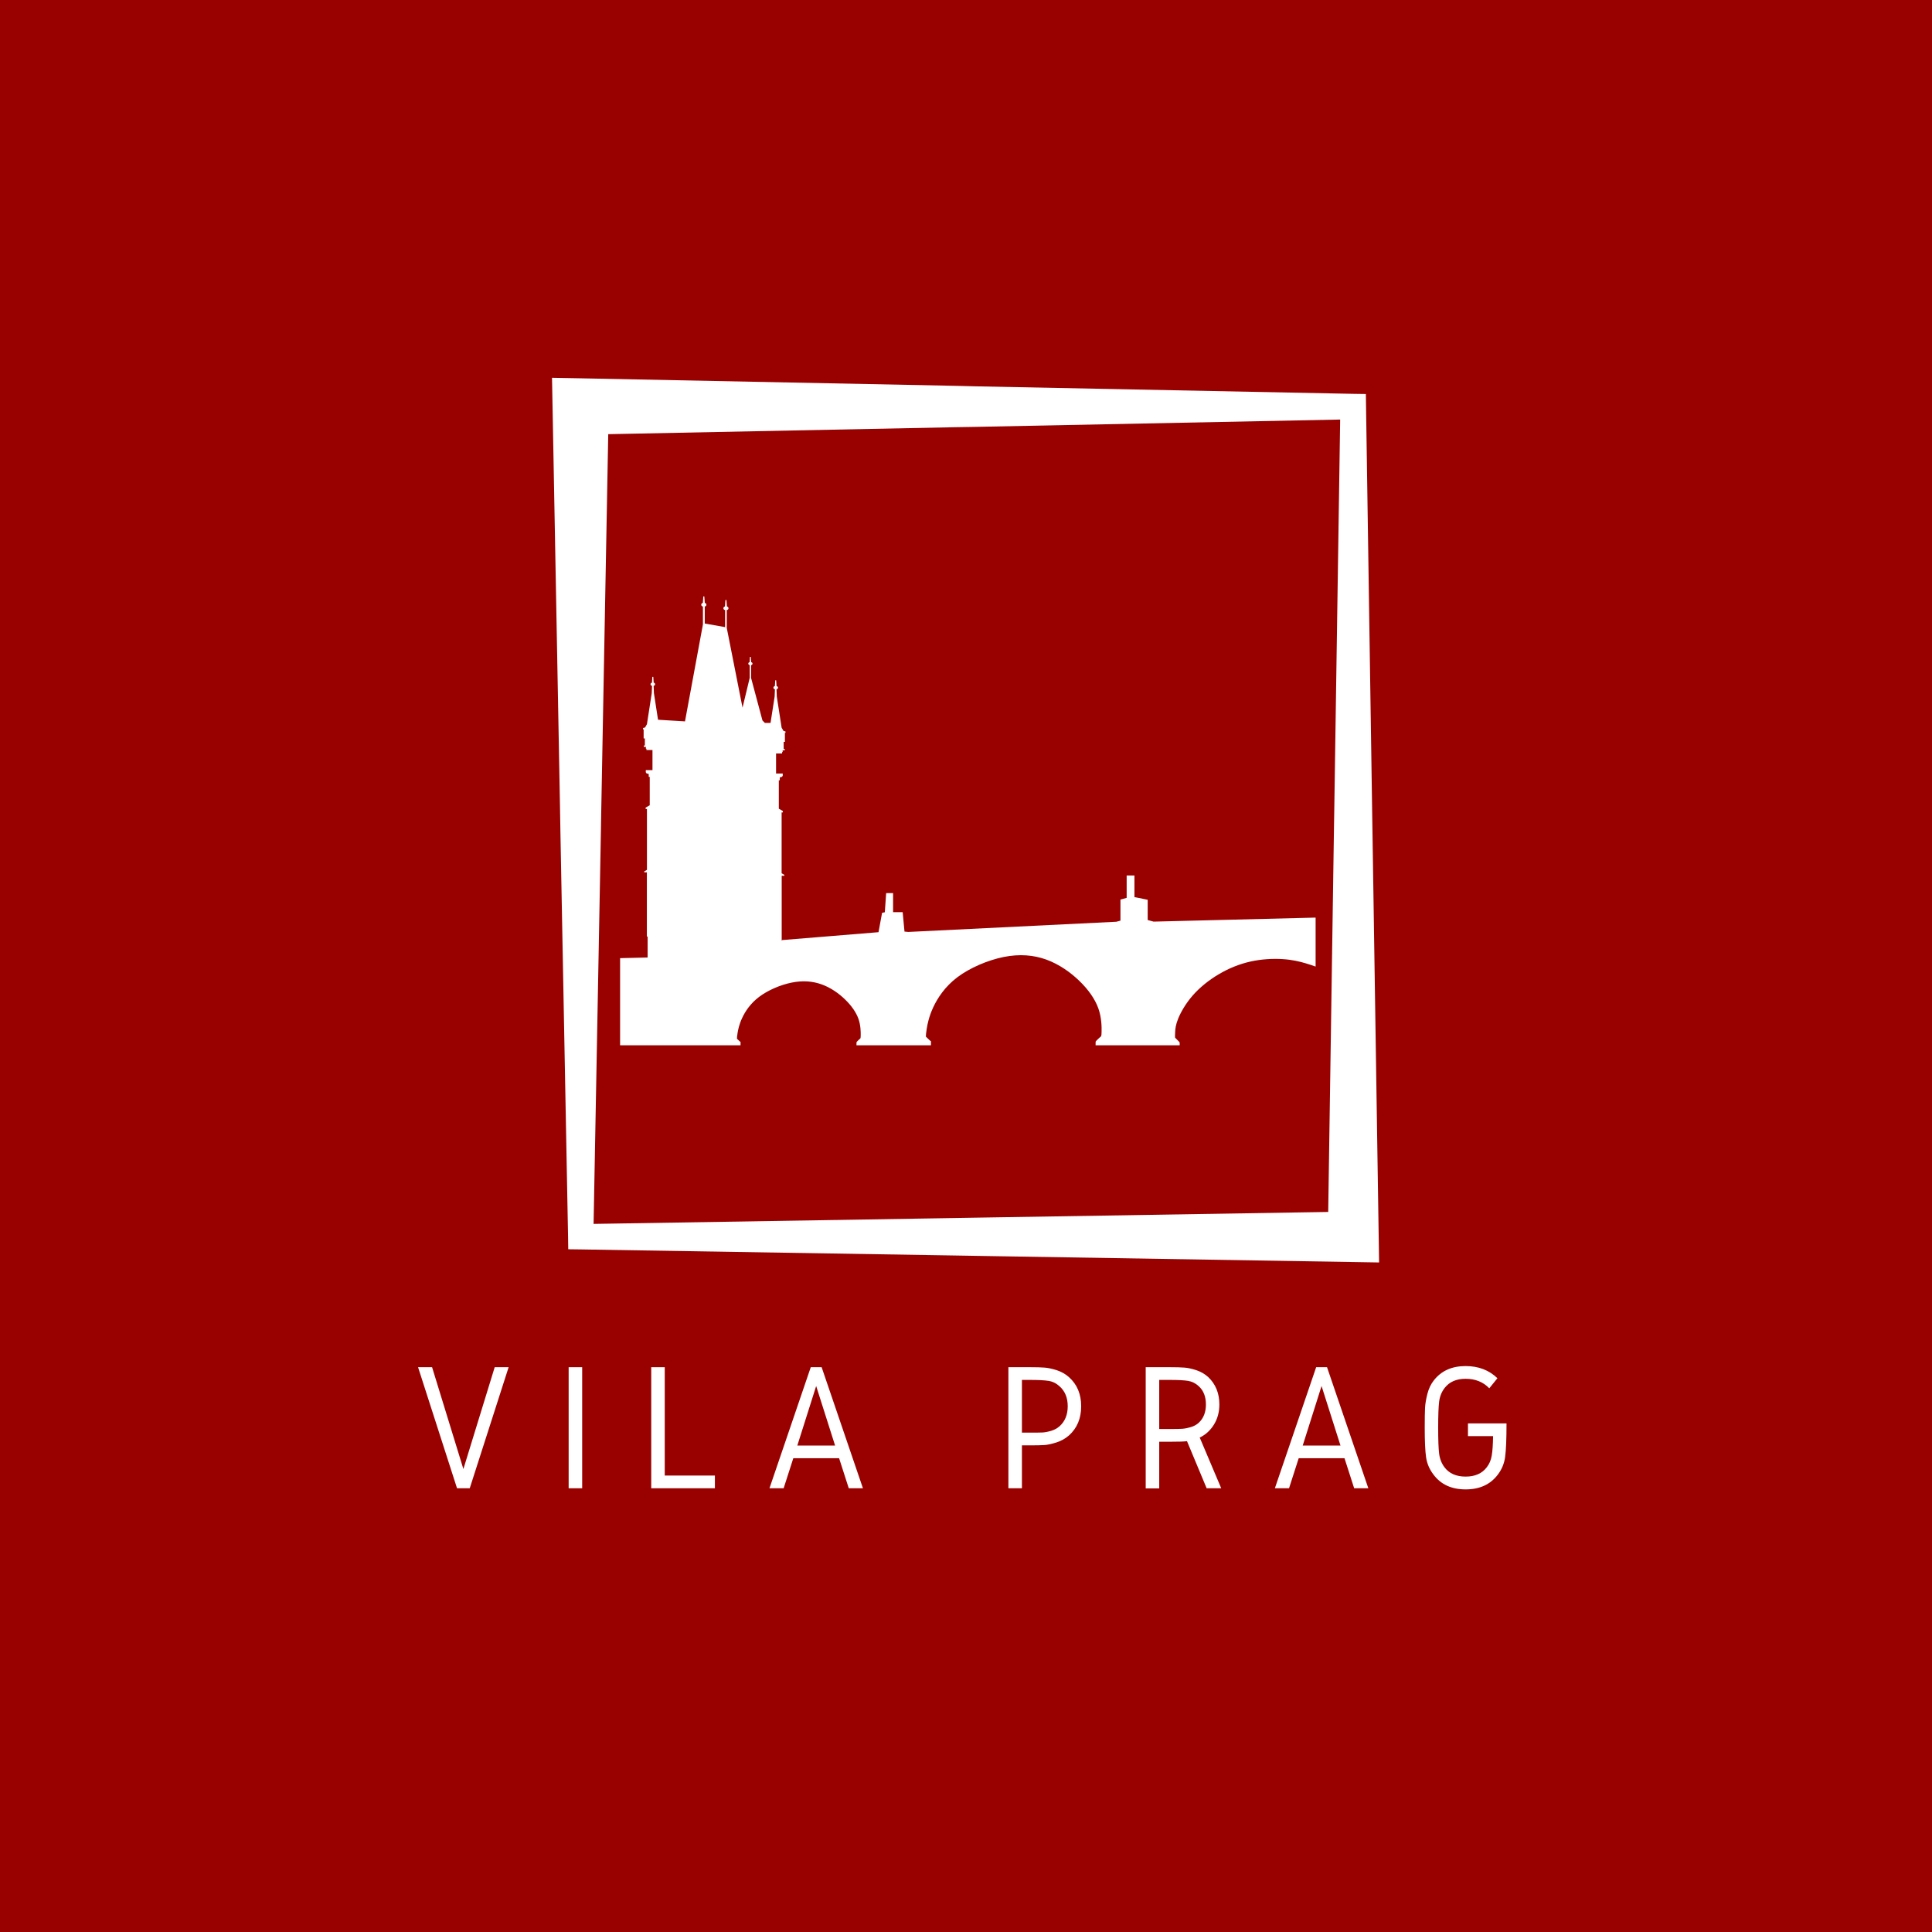 <svg xmlns="http://www.w3.org/2000/svg" xmlns:xlink="http://www.w3.org/1999/xlink" width="500" zoomAndPan="magnify" viewBox="0 0 375 375" height="500" preserveAspectRatio="xMidYMid meet" version="1.0"><defs><g/><clipPath id="id1"><path d="M 107.145 73.328 L 267.645 73.328 L 267.645 245.078 L 107.145 245.078 Z M 107.145 73.328 " clip-rule="nonzero"/></clipPath><clipPath id="id2"><path d="M 120.359 115.379 L 255.359 115.379 L 255.359 203 L 120.359 203 Z M 120.359 115.379 " clip-rule="nonzero"/></clipPath></defs><rect x="-37.5" width="450" fill="#ffffff" y="-37.5" height="450" fill-opacity="1"/><rect x="-37.5" width="450" fill="#990000" y="-37.5" height="450" fill-opacity="1"/><rect x="-37.5" width="450" fill="#ffffff" y="-37.5" height="450" fill-opacity="1"/><rect x="-37.5" width="450" fill="#990000" y="-37.5" height="450" fill-opacity="1"/><g clip-path="url(#id1)"><path fill="#ffffff" d="M 266.395 161.316 L 266.328 157.09 L 265.148 78.902 L 265.113 76.48 L 262.688 76.445 L 189.48 74.988 L 185.309 74.887 L 112.723 73.43 L 107.145 73.328 L 107.25 78.902 L 108.703 157.09 L 108.773 161.316 L 110.262 240.055 L 110.297 242.48 L 112.723 242.512 L 185.309 243.691 L 189.48 243.762 L 267.68 245.043 L 266.395 161.316 M 258.984 157.09 L 258.914 161.316 L 257.805 235.238 L 189.48 236.348 L 185.309 236.418 L 115.215 237.559 L 116.637 161.316 L 116.707 157.09 L 118.059 84.273 L 185.309 82.922 L 189.48 82.852 L 260.125 81.434 L 258.984 157.09 " fill-opacity="1" fill-rule="nonzero"/></g><g clip-path="url(#id2)"><path fill="#ffffff" d="M 125.555 169.324 L 125.555 181.734 L 125.703 181.824 L 125.703 185.852 L 120.359 185.977 L 120.359 202.887 L 143.738 202.887 C 143.738 202.699 143.738 202.543 143.738 202.43 C 143.738 202.199 143.738 202.199 143.727 202.211 C 143.719 202.215 143.703 202.234 143.59 202.137 C 143.473 202.035 143.258 201.82 143.145 201.715 C 143.039 201.602 143.039 201.602 143.039 201.602 C 143.039 201.602 143.039 201.602 143.047 201.488 C 143.051 201.371 143.062 201.141 143.16 200.516 C 143.262 199.898 143.445 198.895 144.043 197.609 C 144.633 196.336 145.629 194.785 147.344 193.492 C 149.062 192.195 151.492 191.156 153.672 190.719 C 155.855 190.281 157.781 190.449 159.516 191.082 C 161.254 191.711 162.805 192.809 164.027 193.992 C 165.258 195.184 166.164 196.469 166.625 197.754 C 167.07 199.035 167.07 200.316 167.062 200.949 C 167.047 201.578 167.02 201.551 166.883 201.656 C 166.738 201.766 166.492 202.02 166.371 202.141 C 166.242 202.27 166.242 202.27 166.242 202.488 C 166.242 202.586 166.242 202.723 166.242 202.887 L 180.699 202.887 C 180.699 202.68 180.699 202.504 180.699 202.383 C 180.699 202.051 180.699 202.051 180.688 202.062 C 180.676 202.074 180.652 202.098 180.488 201.957 C 180.324 201.812 180.02 201.508 179.863 201.355 C 179.711 201.203 179.711 201.203 179.711 201.203 C 179.711 201.203 179.711 201.203 179.719 201.039 C 179.723 200.875 179.738 200.543 179.879 199.664 C 180.023 198.781 180.293 197.352 181.129 195.539 C 181.973 193.727 183.387 191.527 185.82 189.684 C 188.254 187.852 191.715 186.375 194.809 185.75 C 197.906 185.129 200.637 185.367 203.105 186.262 C 205.566 187.16 207.773 188.715 209.512 190.402 C 211.258 192.09 212.543 193.914 213.191 195.734 C 213.836 197.559 213.836 199.379 213.816 200.273 C 213.793 201.164 213.758 201.125 213.559 201.281 C 213.363 201.441 213.008 201.793 212.836 201.969 C 212.656 202.145 212.656 202.145 212.656 202.465 C 212.656 202.57 212.656 202.711 212.656 202.887 L 228.973 202.887 C 228.973 202.789 228.973 202.707 228.973 202.641 C 228.98 202.367 228.996 202.352 228.855 202.195 C 228.711 202.035 228.41 201.734 228.258 201.586 C 228.102 201.441 228.086 201.441 228.074 201.277 C 228.07 201.109 228.07 200.781 228.102 200.227 C 228.133 199.68 228.195 198.91 228.695 197.684 C 229.199 196.457 230.141 194.781 231.504 193.223 C 232.863 191.668 234.633 190.238 236.559 189.102 C 238.484 187.961 240.559 187.113 242.719 186.633 C 244.883 186.152 247.129 186.043 248.969 186.164 C 250.805 186.277 252.23 186.621 253.434 186.977 C 254.141 187.188 254.762 187.391 255.359 187.609 L 255.359 178.105 L 223.914 178.887 L 222.766 178.578 L 222.766 174.645 L 220.195 174.125 L 220.195 169.93 L 218.684 169.93 L 218.684 174.277 L 217.48 174.598 L 217.48 178.695 L 216.684 178.91 L 176.293 180.891 L 175.562 180.82 L 175.207 177.051 L 173.348 177.051 L 173.348 173.348 L 172.004 173.348 L 171.742 177.07 L 171.211 177.176 L 170.52 180.938 L 151.578 182.488 L 151.727 182.402 L 151.727 169.988 L 152.238 169.988 L 152.238 169.809 L 151.711 169.504 L 151.711 157.688 L 151.957 157.688 L 151.957 157.422 L 151.168 156.969 L 151.168 151.457 L 151.355 151.457 L 151.355 150.895 L 151.801 150.773 L 151.93 150.555 L 151.93 150.145 L 150.633 150.145 L 150.633 146.254 L 151.801 146.254 L 151.801 145.984 L 151.91 145.984 L 151.91 145.637 L 152.312 145.637 L 152.312 145.367 L 152.109 145.367 L 152.109 144 L 152.348 144 L 152.348 142.238 L 152.469 142.238 L 152.469 141.973 L 152.074 141.867 L 151.711 141.238 L 150.777 135.211 L 150.719 133.785 C 150.883 133.777 151.008 133.645 151.008 133.48 C 151.008 133.324 150.887 133.191 150.73 133.176 L 150.656 132.051 L 150.477 132.051 L 150.398 133.176 C 150.242 133.191 150.121 133.324 150.121 133.48 C 150.121 133.645 150.25 133.777 150.414 133.785 L 150.355 135.211 L 149.562 140.316 L 148.465 140.316 L 147.992 139.84 L 145.789 131.609 L 145.789 129.094 C 145.941 129.086 146.059 128.965 146.059 128.812 C 146.059 128.664 145.945 128.543 145.805 128.535 L 145.734 127.5 L 145.566 127.5 L 145.496 128.535 C 145.355 128.543 145.246 128.664 145.246 128.812 C 145.246 128.965 145.367 129.086 145.52 129.094 L 145.52 131.562 L 144.125 137.355 L 141.062 121.863 L 141.062 118.402 C 141.246 118.402 141.398 118.25 141.398 118.062 C 141.398 117.883 141.262 117.738 141.09 117.719 L 141.004 116.457 L 140.805 116.457 L 140.719 117.719 C 140.547 117.738 140.41 117.883 140.41 118.062 C 140.41 118.25 140.562 118.402 140.746 118.402 L 140.746 121.727 L 136.793 121.023 L 136.793 117.723 C 136.969 117.707 137.113 117.559 137.113 117.375 C 137.113 117.195 136.977 117.047 136.801 117.031 L 136.711 115.758 L 136.512 115.758 L 136.422 117.031 C 136.25 117.047 136.109 117.195 136.109 117.375 C 136.109 117.566 136.258 117.715 136.438 117.723 L 136.438 121.195 L 132.957 140.02 L 127.723 139.703 L 126.926 134.539 L 126.867 133.117 C 127.023 133.113 127.156 132.973 127.156 132.812 C 127.156 132.652 127.035 132.52 126.879 132.512 L 126.805 131.383 L 126.617 131.383 L 126.547 132.512 C 126.391 132.52 126.266 132.652 126.266 132.812 C 126.266 132.973 126.398 133.113 126.562 133.117 L 126.504 134.539 L 125.57 140.566 L 125.207 141.199 L 124.809 141.305 L 124.809 141.574 L 124.93 141.574 L 124.93 143.332 L 125.168 143.332 L 125.168 144.699 L 124.969 144.699 L 124.969 144.973 L 125.367 144.973 L 125.367 145.32 L 125.473 145.32 L 125.473 145.582 L 126.645 145.582 L 126.645 149.48 L 125.348 149.48 L 125.348 149.887 L 125.48 150.109 L 125.918 150.23 L 125.918 150.793 L 126.113 150.793 L 126.113 156.301 L 125.32 156.754 L 125.32 157.02 L 125.57 157.02 L 125.57 168.84 L 125.043 169.145 L 125.043 169.324 L 125.555 169.324 " fill-opacity="1" fill-rule="evenodd"/></g><g fill="#ffffff" fill-opacity="1"><g transform="translate(80.271, 288.872)"><g><path d="M 10.906 0 L 8.438 0 L 0.875 -23.5 L 3.594 -23.5 L 9.672 -3.734 L 15.75 -23.5 L 18.453 -23.5 Z M 10.906 0 "/></g></g></g><g fill="#ffffff" fill-opacity="1"><g transform="translate(107.734, 288.872)"><g><path d="M 5.266 -23.5 L 5.266 0 L 2.641 0 L 2.641 -23.5 Z M 5.266 -23.5 "/></g></g></g><g fill="#ffffff" fill-opacity="1"><g transform="translate(123.761, 288.872)"><g><path d="M 2.641 -23.5 L 5.266 -23.5 L 5.266 -2.469 L 15 -2.469 L 15 0 L 2.641 0 Z M 2.641 -23.5 "/></g></g></g><g fill="#ffffff" fill-opacity="1"><g transform="translate(148.823, 288.872)"><g><path d="M 0.531 0 L 8.547 -23.5 L 10.656 -23.5 L 18.672 0 L 15.922 0 L 14.047 -5.828 L 5.156 -5.828 L 3.281 0 Z M 13.266 -8.297 L 9.594 -19.844 L 5.938 -8.297 Z M 13.266 -8.297 "/></g></g></g><g fill="#ffffff" fill-opacity="1"><g transform="translate(176.145, 288.872)"><g/></g></g><g fill="#ffffff" fill-opacity="1"><g transform="translate(193.089, 288.872)"><g><path d="M 2.641 -23.5 L 6.844 -23.5 C 8.07 -23.5 9.008 -23.473 9.656 -23.422 C 10.301 -23.379 11.082 -23.211 12 -22.922 C 12.914 -22.629 13.719 -22.176 14.406 -21.562 C 15.977 -20.156 16.766 -18.273 16.766 -15.922 C 16.766 -13.566 15.977 -11.68 14.406 -10.266 C 13.719 -9.66 12.914 -9.207 12 -8.906 C 11.082 -8.613 10.301 -8.441 9.656 -8.391 C 9.008 -8.348 8.07 -8.328 6.844 -8.328 L 5.266 -8.328 L 5.266 0 L 2.641 0 Z M 5.266 -21.031 L 5.266 -10.797 L 6.844 -10.797 C 7.945 -10.797 8.754 -10.805 9.266 -10.828 C 9.773 -10.859 10.336 -10.969 10.953 -11.156 C 11.578 -11.344 12.113 -11.633 12.562 -12.031 C 13.625 -12.977 14.156 -14.273 14.156 -15.922 C 14.156 -17.566 13.625 -18.859 12.562 -19.797 C 11.945 -20.367 11.238 -20.719 10.438 -20.844 C 9.645 -20.969 8.445 -21.031 6.844 -21.031 Z M 5.266 -21.031 "/></g></g></g><g fill="#ffffff" fill-opacity="1"><g transform="translate(219.74, 288.872)"><g><path d="M 5.266 -21.031 L 5.266 -11.5 L 7.344 -11.5 C 8.445 -11.5 9.25 -11.516 9.75 -11.547 C 10.258 -11.586 10.812 -11.695 11.406 -11.875 C 12.008 -12.051 12.523 -12.336 12.953 -12.734 C 13.867 -13.586 14.328 -14.766 14.328 -16.266 C 14.328 -17.773 13.867 -18.953 12.953 -19.797 C 12.336 -20.367 11.645 -20.719 10.875 -20.844 C 10.113 -20.969 8.938 -21.031 7.344 -21.031 Z M 2.641 -23.5 L 7.344 -23.5 C 8.562 -23.5 9.492 -23.473 10.141 -23.422 C 10.797 -23.379 11.566 -23.211 12.453 -22.922 C 13.348 -22.629 14.129 -22.176 14.797 -21.562 C 16.223 -20.195 16.938 -18.43 16.938 -16.266 C 16.938 -14.785 16.582 -13.477 15.875 -12.344 C 15.176 -11.219 14.258 -10.383 13.125 -9.844 L 17.297 0 L 14.469 0 L 10.656 -9.141 C 10.145 -9.066 9.039 -9.031 7.344 -9.031 L 5.266 -9.031 L 5.266 0.031 L 2.641 0.031 Z M 2.641 -23.5 "/></g></g></g><g fill="#ffffff" fill-opacity="1"><g transform="translate(246.92, 288.872)"><g><path d="M 0.531 0 L 8.547 -23.5 L 10.656 -23.5 L 18.672 0 L 15.922 0 L 14.047 -5.828 L 5.156 -5.828 L 3.281 0 Z M 13.266 -8.297 L 9.594 -19.844 L 5.938 -8.297 Z M 13.266 -8.297 "/></g></g></g><g fill="#ffffff" fill-opacity="1"><g transform="translate(274.242, 288.872)"><g><path d="M 10.234 -23.719 C 12.734 -23.719 14.789 -22.93 16.406 -21.359 L 14.828 -19.406 C 13.648 -20.633 12.117 -21.25 10.234 -21.25 C 8.441 -21.25 7.086 -20.66 6.172 -19.484 C 5.586 -18.734 5.227 -17.848 5.094 -16.828 C 4.969 -15.816 4.906 -14.125 4.906 -11.75 C 4.906 -9.395 4.969 -7.711 5.094 -6.703 C 5.227 -5.691 5.578 -4.812 6.141 -4.062 C 7.055 -2.863 8.422 -2.266 10.234 -2.266 C 12.047 -2.266 13.41 -2.863 14.328 -4.062 C 14.828 -4.695 15.148 -5.445 15.297 -6.312 C 15.453 -7.188 15.539 -8.457 15.562 -10.125 L 10.688 -10.125 L 10.688 -12.594 L 18.172 -12.594 C 18.172 -9.562 18.082 -7.398 17.906 -6.109 C 17.738 -4.816 17.254 -3.648 16.453 -2.609 C 15.016 -0.723 12.941 0.219 10.234 0.219 C 7.523 0.219 5.457 -0.723 4.031 -2.609 C 3.227 -3.648 2.738 -4.781 2.562 -6 C 2.383 -7.219 2.297 -9.133 2.297 -11.75 C 2.297 -13.539 2.316 -14.844 2.359 -15.656 C 2.41 -16.469 2.566 -17.375 2.828 -18.375 C 3.086 -19.375 3.5 -20.227 4.062 -20.938 C 5.5 -22.789 7.555 -23.719 10.234 -23.719 Z M 10.234 -23.719 "/></g></g></g><g fill="#ffffff" fill-opacity="1"><g transform="translate(189.125, 313.332)"><g/></g></g></svg>